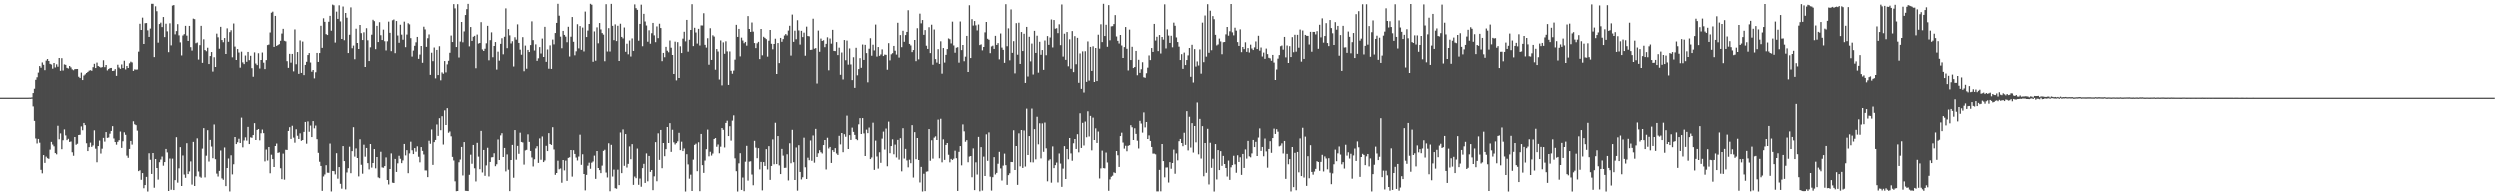 <?xml version="1.0" encoding="UTF-8"?>
<svg xmlns="http://www.w3.org/2000/svg" width="1920" height="150">
  <path d="M0 75.000h1v1.000H0zM1 75.000h1v1.000H1zM2 75.000h1v1.000H2zM3 75.000h1v1.000H3zM4 75.000h1v1.000H4zM5 75.000h1v1.000H5zM6 75.000h1v1.000H6zM7 75.000h1v1.000H7zM8 75.000h1v1.000H8zM9 75.000h1v1.000H9zM10 74.999h1v1.000H10zM11 75.000h1v1.000H11zM12 74.999h1v1.000H12zM13 74.999h1v1.000H13zM14 75.000h1v1.000H14zM15 74.999h1v1.000H15zM16 74.998h1v1.000H16zM17 74.999h1v1.000H17zM18 74.996h1v1.000H18zM19 74.997h1v1.000H19zM20 74.994h1v1.000H20zM21 74.994h1v1.000H21zM22 74.938h1v1.000H22zM23 74.972h1v1.000H23zM24 74.805h1v1.000H24zM25 71.489h1v10.202H25zM26 68.151h1v24.669H26zM27 61.274h1v45.069H27zM28 59.348h1v50.840H28zM29 55.746h1v50.939H29zM30 50.736h1v58.845H30zM31 52.010h1v78.398H31zM32 47.957h1v85.173H32zM33 49.785h1v69.323H33zM34 53.913h1v71.192H34zM35 46.517h1v73.765H35zM36 45.292h1v76.187H36zM37 46.851h1v75.092H37zM38 49.030h1v65.873H38zM39 49.587h1v59.373H39zM40 52.758h1v58.240H40zM41 48.359h1v64.004H41zM42 51.825h1v65.738H42zM43 49.409h1v69.122H43zM44 51.241h1v45.336H44zM45 44.545h1v62.392H45zM46 54.381h1v48.049H46zM47 44.704h1v69.870H47zM48 54.193h1v53.514H48zM49 49.444h1v49.939H49zM50 49.828h1v54.178H50zM51 52.114h1v55.484H51zM52 52.644h1v53.938H52zM53 50.666h1v58.359H53zM54 51.783h1v56.867H54zM55 53.298h1v63.666H55zM56 53.959h1v65.668H56zM57 53.102h1v52.124H57zM58 53.034h1v58.116H58zM59 52.985h1v57.392H59zM60 58.911h1v44.768H60zM61 59.966h1v43.531H61zM62 55.738h1v41.358H62zM63 61.491h1v38.541H63zM64 58.028h1v36.368H64zM65 57.115h1v38.990H65zM66 56.089h1v53.932H66zM67 55.267h1v60.776H67zM68 54.280h1v58.718H68zM69 53.897h1v55.629H69zM70 54.384h1v58.429H70zM71 51.594h1v60.073H71zM72 49.014h1v51.101H72zM73 52.293h1v61.898H73zM74 48.076h1v76.552H74zM75 50.748h1v61.426H75zM76 51.308h1v56.633H76zM77 51.988h1v65.941H77zM78 51.554h1v62.604H78zM79 46.271h1v59.607H79zM80 51.620h1v57.111H80zM81 49.931h1v51.504H81zM82 54.131h1v51.768H82zM83 53.057h1v52.535H83zM84 52.331h1v50.304H84zM85 52.162h1v48.420H85zM86 54.519h1v42.341H86zM87 54.326h1v52.008H87zM88 53.075h1v56.006H88zM89 58.254h1v52.858H89zM90 49.696h1v59.214H90zM91 51.846h1v55.844H91zM92 52.883h1v48.154H92zM93 49.510h1v64.060H93zM94 52.254h1v56.247H94zM95 46.646h1v54.961H95zM96 53.325h1v50.226H96zM97 50.703h1v68.824H97zM98 52.203h1v68.982H98zM99 48.655h1v65.750H99zM100 47.363h1v60.886H100zM101 47.982h1v63.077H101zM102 54.462h1v38.661H102zM103 53.317h1v42.110H103zM104 53.494h1v42.617H104zM105 53.392h1v46.924H105zM106 39.672h1v91.743H106zM107 18.258h1v112.506H107zM108 23.022h1v115.070H108zM109 13.557h1v119.370H109zM110 33.787h1v110.807H110zM111 17.886h1v124.253H111zM112 17.707h1v118.141H112zM113 23.356h1v123.736H113zM114 28.389h1v89.317H114zM115 21.968h1v100.726H115zM116 2.908h1v130.692H116zM117 2.908h1v114.576H117zM118 43.869h1v100.296H118zM119 4.854h1v117.250H119zM120 8.677h1v120.324H120zM121 32.748h1v105.189H121zM122 18.470h1v106.099H122zM123 17.419h1v105.078H123zM124 20.844h1v99.350H124zM125 13.111h1v114.099H125zM126 28.503h1v95.947H126zM127 18.225h1v96.178H127zM128 24.115h1v92.930H128zM129 40.065h1v106.606H129zM130 17.928h1v103.806H130zM131 34.845h1v110.853H131zM132 4.306h1v117.506H132zM133 3.893h1v142.078H133zM134 26.415h1v111.936H134zM135 23.918h1v81.436H135zM136 18.599h1v121.681H136zM137 27.167h1v102.088H137zM138 32.564h1v80.419H138zM139 42.603h1v100.247H139zM140 27.302h1v92.102H140zM141 26.266h1v107.783H141zM142 19.868h1v116.704H142zM143 27.373h1v82.624H143zM144 31.436h1v102.255H144zM145 19.911h1v111.699H145zM146 36.250h1v87.701H146zM147 38.885h1v102.870H147zM148 14.348h1v94.582H148zM149 14.739h1v128.102H149zM150 33.207h1v102.191H150zM151 32.645h1v73.619H151zM152 45.791h1v85.895H152zM153 34.730h1v100.974H153zM154 19.882h1v116.615H154zM155 48.296h1v65.843H155zM156 30.214h1v68.191H156zM157 38.470h1v97.795H157zM158 39.366h1v80.180H158zM159 36.661h1v63.338H159zM160 49.227h1v74.857H160zM161 43.083h1v64.357H161zM162 39.981h1v72.572H162zM163 54.999h1v66.499H163zM164 44.001h1v51.601H164zM165 51.440h1v70.842H165zM166 25.875h1v107.428H166zM167 28.654h1v106.930H167zM168 37.426h1v93.790H168zM169 20.641h1v94.924H169zM170 30.789h1v106.201H170zM171 32.471h1v105.607H171zM172 29.220h1v84.028H172zM173 41.489h1v101.469H173zM174 21.801h1v107.214H174zM175 32.105h1v89.603H175zM176 24.733h1v122.290H176zM177 23.239h1v96.007H177zM178 44.016h1v89.908H178zM179 18.100h1v108.032H179zM180 35.784h1v69.420H180zM181 46.087h1v64.533H181zM182 37.694h1v71.545H182zM183 40.365h1v66.196H183zM184 51.979h1v57.856H184zM185 39.697h1v50.645H185zM186 47.937h1v65.237H186zM187 49.233h1v58.626H187zM188 42.657h1v62.810H188zM189 47.452h1v60.513H189zM190 39.900h1v57.558H190zM191 46.253h1v64.376H191zM192 42.880h1v62.594H192zM193 52.370h1v53.470H193zM194 58.943h1v44.795H194zM195 40.223h1v54.354H195zM196 48.793h1v58.751H196zM197 49.999h1v49.783H197zM198 40.901h1v58.181H198zM199 52.619h1v55.135H199zM200 46.101h1v56.223H200zM201 40.324h1v59.181H201zM202 48.121h1v54.151H202zM203 53.076h1v70.887H203zM204 46.181h1v68.673H204zM205 34.676h1v88.626H205zM206 34.263h1v78.634H206zM207 25.006h1v108.048H207zM208 9.800h1v108.959H208zM209 8.950h1v113.204H209zM210 36.058h1v92.186H210zM211 12.236h1v99.877H211zM212 35.280h1v74.943H212zM213 34.591h1v82.814H213zM214 33.968h1v83.011H214zM215 31.330h1v97.889H215zM216 25.829h1v111.770H216zM217 22.157h1v95.796H217zM218 31.348h1v106.614H218zM219 31.815h1v83.187H219zM220 46.999h1v68.127H220zM221 52.101h1v48.443H221zM222 41.379h1v56.287H222zM223 48.148h1v58.541H223zM224 41.446h1v55.109H224zM225 54.817h1v50.841H225zM226 22.643h1v86.936H226zM227 49.350h1v49.940H227zM228 40.012h1v64.245H228zM229 56.732h1v50.018H229zM230 31.085h1v71.317H230zM231 56.038h1v52.084H231zM232 31.943h1v75.596H232zM233 57.683h1v43.593H233zM234 49.867h1v43.790H234zM235 47.460h1v62.876H235zM236 42.284h1v50.947H236zM237 40.738h1v60.435H237zM238 48.007h1v48.408H238zM239 55.100h1v50.147H239zM240 53.778h1v39.194H240zM241 60.235h1v38.338H241zM242 55.505h1v40.920H242zM243 40.667h1v66.241H243zM244 47.540h1v69.811H244zM245 40.769h1v83.458H245zM246 19.819h1v107.620H246zM247 36.783h1v109.778H247zM248 14.059h1v121.454H248zM249 16.796h1v117.188H249zM250 26.290h1v100.607H250zM251 26.925h1v105.673H251zM252 16.767h1v115.968H252zM253 12.198h1v98.054H253zM254 23.595h1v123.472H254zM255 3.527h1v127.738H255zM256 4.112h1v127.329H256zM257 32.718h1v101.227H257zM258 8.962h1v108.720H258zM259 14.554h1v122.664H259zM260 4.070h1v124.212H260zM261 16.490h1v124.689H261zM262 29.940h1v114.933H262zM263 4.995h1v107.166H263zM264 30.926h1v92.772H264zM265 9.977h1v135.458H265zM266 13.624h1v118.833H266zM267 40.764h1v88.410H267zM268 26.720h1v85.899H268zM269 5.702h1v127.306H269zM270 37.052h1v79.021H270zM271 35.033h1v62.639H271zM272 45.511h1v74.775H272zM273 22.060h1v91.934H273zM274 33.006h1v88.356H274zM275 37.641h1v97.808H275zM276 19.195h1v87.759H276zM277 25.518h1v101.022H277zM278 30.747h1v102.610H278zM279 24.819h1v86.274H279zM280 51.475h1v68.854H280zM281 21.707h1v91.894H281zM282 30.966h1v94.318H282zM283 46.917h1v83.167H283zM284 36.344h1v74.267H284zM285 26.661h1v102.075H285zM286 15.187h1v110.017H286zM287 16.296h1v98.191H287zM288 37.785h1v91.500H288zM289 19.859h1v100.725H289zM290 32.300h1v103.955H290zM291 17.079h1v119.794H291zM292 27.090h1v89.457H292zM293 30.791h1v97.754H293zM294 22.780h1v106.038H294zM295 31.709h1v95.853H295zM296 38.743h1v82.132H296zM297 31.736h1v106.514H297zM298 16.627h1v125.064H298zM299 25.230h1v104.574H299zM300 39.304h1v78.498H300zM301 15.614h1v124.691H301zM302 14.978h1v125.584H302zM303 40.865h1v81.170H303zM304 16.190h1v115.833H304zM305 27.308h1v98.147H305zM306 32.886h1v86.712H306zM307 18.976h1v102.932H307zM308 26.627h1v98.666H308zM309 30.541h1v92.627H309zM310 16.630h1v93.901H310zM311 36.256h1v83.099H311zM312 26.585h1v88.742H312zM313 17.844h1v115.176H313zM314 18.716h1v99.078H314zM315 29.326h1v79.466H315zM316 43.460h1v71.955H316zM317 38.854h1v79.453H317zM318 35.153h1v78.543H318zM319 32.488h1v84.017H319zM320 28.380h1v83.986H320zM321 45.227h1v75.129H321zM322 41.952h1v82.709H322zM323 35.323h1v77.625H323zM324 48.254h1v67.629H324zM325 20.521h1v98.120H325zM326 22.645h1v108.223H326zM327 35.979h1v94.955H327zM328 29.392h1v106.669H328zM329 26.479h1v81.584H329zM330 57.480h1v52.894H330zM331 40.490h1v58.964H331zM332 47.014h1v79.609H332zM333 36.512h1v72.639H333zM334 60.219h1v47.246H334zM335 38.342h1v57.235H335zM336 57.663h1v46.671H336zM337 35.523h1v55.250H337zM338 61.716h1v38.266H338zM339 55.577h1v33.672H339zM340 56.607h1v54.405H340zM341 46.915h1v37.813H341zM342 55.577h1v40.399H342zM343 49.442h1v33.605H343zM344 46.720h1v55.196H344zM345 40.561h1v60.416H345zM346 27.342h1v77.386H346zM347 32.283h1v88.182H347zM348 3.165h1v120.097H348zM349 6.457h1v132.786H349zM350 36.138h1v110.712H350zM351 3.220h1v143.469H351zM352 44.163h1v80.432H352zM353 31.968h1v90.537H353zM354 16.898h1v95.935H354zM355 32.512h1v102.246H355zM356 24.142h1v84.941H356zM357 11.559h1v134.967H357zM358 7.071h1v139.549H358zM359 2.951h1v143.772H359zM360 35.649h1v98.591H360zM361 20.794h1v98.001H361zM362 31.461h1v94.263H362zM363 28.272h1v83.053H363zM364 27.549h1v101.696H364zM365 52.431h1v86.914H365zM366 26.559h1v83.121H366zM367 33.482h1v86.782H367zM368 33.002h1v96.964H368zM369 17.042h1v83.478H369zM370 38.000h1v94.452H370zM371 39.158h1v75.976H371zM372 37.416h1v97.610H372zM373 33.290h1v93.741H373zM374 19.874h1v93.573H374zM375 46.311h1v89.225H375zM376 30.891h1v93.492H376zM377 24.881h1v95.937H377zM378 43.967h1v76.734H378zM379 35.313h1v82.413H379zM380 32.330h1v95.296H380zM381 53.457h1v72.702H381zM382 39.696h1v67.424H382zM383 46.606h1v76.280H383zM384 33.689h1v70.301H384zM385 29.370h1v72.936H385zM386 41.722h1v78.868H386zM387 28.284h1v85.323H387zM388 6.430h1v125.183H388zM389 37.013h1v81.557H389zM390 22.357h1v107.926H390zM391 27.208h1v119.569H391zM392 33.389h1v89.476H392zM393 31.670h1v79.578H393zM394 51.102h1v85.420H394zM395 28.621h1v71.264H395zM396 30.489h1v92.120H396zM397 18.723h1v93.297H397zM398 32.956h1v85.185H398zM399 38.129h1v63.744H399zM400 42.019h1v66.978H400zM401 28.555h1v80.843H401zM402 54.730h1v71.664H402zM403 35.008h1v80.480H403zM404 52.798h1v62.272H404zM405 38.371h1v64.802H405zM406 39.979h1v68.952H406zM407 34.685h1v81.219H407zM408 16.414h1v104.515H408zM409 30.887h1v96.943H409zM410 38.802h1v83.526H410zM411 34.083h1v79.862H411zM412 46.731h1v65.574H412zM413 44.794h1v80.275H413zM414 36.199h1v70.076H414zM415 41.097h1v81.566H415zM416 29.661h1v75.158H416zM417 43.799h1v80.691H417zM418 20.649h1v102.608H418zM419 47.501h1v64.490H419zM420 38.006h1v78.026H420zM421 52.802h1v49.466H421zM422 34.872h1v75.727H422zM423 52.954h1v58.355H423zM424 30.400h1v67.307H424zM425 34.101h1v80.703H425zM426 25.402h1v108.823H426zM427 17.634h1v115.238H427zM428 2.908h1v120.500H428zM429 12.106h1v117.914H429zM430 28.150h1v101.216H430zM431 37.060h1v103.291H431zM432 23.763h1v99.100H432zM433 26.836h1v104.015H433zM434 28.165h1v95.165H434zM435 32.444h1v106.442H435zM436 20.592h1v100.674H436zM437 43.419h1v77.358H437zM438 28.237h1v86.984H438zM439 13.092h1v122.541H439zM440 32.106h1v83.239H440zM441 42.499h1v75.739H441zM442 39.440h1v81.522H442zM443 18.639h1v104.617H443zM444 37.190h1v83.042H444zM445 20.059h1v83.360H445zM446 38.308h1v88.284H446zM447 21.197h1v97.264H447zM448 39.545h1v94.063H448zM449 8.906h1v137.309H449zM450 28.486h1v105.836H450zM451 23.485h1v103.767H451zM452 18.443h1v106.477H452zM453 2.908h1v126.674H453zM454 3.620h1v121.295H454zM455 47.438h1v76.582H455zM456 24.181h1v95.319H456zM457 46.635h1v90.716H457zM458 21.056h1v94.888H458zM459 33.258h1v95.748H459zM460 17.714h1v112.927H460zM461 22.628h1v110.361H461zM462 25.434h1v101.763H462zM463 26.638h1v89.211H463zM464 47.034h1v67.972H464zM465 3.250h1v129.279H465zM466 39.600h1v96.694H466zM467 21.659h1v88.367H467zM468 39.602h1v107.267H468zM469 2.973h1v108.217H469zM470 19.868h1v115.685H470zM471 30.889h1v99.364H471zM472 18.752h1v125.761H472zM473 31.585h1v113.363H473zM474 19.836h1v110.493H474zM475 46.873h1v95.309H475zM476 18.238h1v83.511H476zM477 28.369h1v104.574H477zM478 29.541h1v69.829H478zM479 21.125h1v106.217H479zM480 39.784h1v63.188H480zM481 33.563h1v95.081H481zM482 41.723h1v84.101H482zM483 31.109h1v81.320H483zM484 43.391h1v78.849H484zM485 29.560h1v81.111H485zM486 39.101h1v102.856H486zM487 3.369h1v132.205H487zM488 6.292h1v130.543H488zM489 7.567h1v106.506H489zM490 31.272h1v110.669H490zM491 18.376h1v118.716H491zM492 3.605h1v139.802H492zM493 35.550h1v93.579H493zM494 10.664h1v115.116H494zM495 16.524h1v123.992H495zM496 19.585h1v98.201H496zM497 32.077h1v107.186H497zM498 23.281h1v96.463H498zM499 33.603h1v98.370H499zM500 25.546h1v105.008H500zM501 17.596h1v128.476H501zM502 27.164h1v108.253H502zM503 32.428h1v76.706H503zM504 20.310h1v118.908H504zM505 29.358h1v73.034H505zM506 18.223h1v104.532H506zM507 21.543h1v78.255H507zM508 47.019h1v82.160H508zM509 40.665h1v69.163H509zM510 43.968h1v76.012H510zM511 36.002h1v78.516H511zM512 38.945h1v58.566H512zM513 40.189h1v69.636H513zM514 31.127h1v63.445H514zM515 36.655h1v79.954H515zM516 42.255h1v57.356H516zM517 56.848h1v52.444H517zM518 32.000h1v78.971H518zM519 61.736h1v48.164H519zM520 32.405h1v76.138H520zM521 59.922h1v42.054H521zM522 35.569h1v79.755H522zM523 40.736h1v68.068H523zM524 29.718h1v86.276H524zM525 24.448h1v89.553H525zM526 31.810h1v115.282H526zM527 15.308h1v103.141H527zM528 39.699h1v86.579H528zM529 30.568h1v106.652H529zM530 23.064h1v111.057H530zM531 3.242h1v143.459H531zM532 35.446h1v87.146H532zM533 21.338h1v89.935H533zM534 24.994h1v85.336H534zM535 33.480h1v98.000H535zM536 22.160h1v87.097H536zM537 34.957h1v111.906H537zM538 19.544h1v83.318H538zM539 19.623h1v107.181H539zM540 10.171h1v122.578H540zM541 34.478h1v88.797H541zM542 36.567h1v78.006H542zM543 29.406h1v70.135H543zM544 49.737h1v70.343H544zM545 21.729h1v94.816H545zM546 46.028h1v73.411H546zM547 27.149h1v90.749H547zM548 28.100h1v78.649H548zM549 53.579h1v52.411H549zM550 37.701h1v75.015H550zM551 39.598h1v71.340H551zM552 61.099h1v56.625H552zM553 31.073h1v81.575H553zM554 65.599h1v32.720H554zM555 32.568h1v67.115H555zM556 41.316h1v71.946H556zM557 31.723h1v62.715H557zM558 39.495h1v53.172H558zM559 65.250h1v39.272H559zM560 39.504h1v57.421H560zM561 54.355h1v53.652H561zM562 56.634h1v35.996H562zM563 54.219h1v34.374H563zM564 45.807h1v75.770H564zM565 19.096h1v112.375H565zM566 28.340h1v118.752H566zM567 22.196h1v103.242H567zM568 43.301h1v74.335H568zM569 28.916h1v116.975H569zM570 31.139h1v105.198H570zM571 33.211h1v113.628H571zM572 32.224h1v91.945H572zM573 35.058h1v76.897H573zM574 12.412h1v126.268H574zM575 22.274h1v101.850H575zM576 24.536h1v99.338H576zM577 17.300h1v116.764H577zM578 24.330h1v117.939H578zM579 33.074h1v75.063H579zM580 36.955h1v76.417H580zM581 33.291h1v88.198H581zM582 32.166h1v81.606H582zM583 45.400h1v84.697H583zM584 22.260h1v102.058H584zM585 42.481h1v103.765H585zM586 28.249h1v96.237H586zM587 29.118h1v98.300H587zM588 30.088h1v84.450H588zM589 43.545h1v86.580H589zM590 31.302h1v80.937H590zM591 23.053h1v115.088H591zM592 33.654h1v93.776H592zM593 37.899h1v69.184H593zM594 33.815h1v92.329H594zM595 29.741h1v64.519H595zM596 56.822h1v69.156H596zM597 33.097h1v71.414H597zM598 48.488h1v78.535H598zM599 29.154h1v104.542H599zM600 32.093h1v82.219H600zM601 30.073h1v89.410H601zM602 27.280h1v101.644H602zM603 26.140h1v102.658H603zM604 27.217h1v91.279H604zM605 23.501h1v115.107H605zM606 19.798h1v90.252H606zM607 42.690h1v82.698H607zM608 11.209h1v88.480H608zM609 32.145h1v92.418H609zM610 23.592h1v114.632H610zM611 30.164h1v83.096H611zM612 15.546h1v130.868H612zM613 23.399h1v88.133H613zM614 34.257h1v97.792H614zM615 23.714h1v114.135H615zM616 28.517h1v107.629H616zM617 25.107h1v80.618H617zM618 42.802h1v85.648H618zM619 20.473h1v116.993H619zM620 27.720h1v93.345H620zM621 27.931h1v95.082H621zM622 38.355h1v69.537H622zM623 38.198h1v85.302H623zM624 14.393h1v89.657H624zM625 37.435h1v87.499H625zM626 36.953h1v61.998H626zM627 64.145h1v56.380H627zM628 23.495h1v94.235H628zM629 39.776h1v75.560H629zM630 29.658h1v87.244H630zM631 31.504h1v86.347H631zM632 30.925h1v80.485H632zM633 36.244h1v71.274H633zM634 33.696h1v96.454H634zM635 28.671h1v77.129H635zM636 54.034h1v59.995H636zM637 29.568h1v83.302H637zM638 33.559h1v91.575H638zM639 22.920h1v92.375H639zM640 39.142h1v77.543H640zM641 39.283h1v74.459H641zM642 32.376h1v85.460H642zM643 42.335h1v76.650H643zM644 36.626h1v67.682H644zM645 57.442h1v53.460H645zM646 40.338h1v61.816H646zM647 61.052h1v55.838H647zM648 30.793h1v72.277H648zM649 46.291h1v58.699H649zM650 31.173h1v57.634H650zM651 49.689h1v64.750H651zM652 37.246h1v66.551H652zM653 49.493h1v57.952H653zM654 61.522h1v36.475H654zM655 43.982h1v57.296H655zM656 67.461h1v36.106H656zM657 36.689h1v70.102H657zM658 57.879h1v49.813H658zM659 53.084h1v42.417H659zM660 44.718h1v46.003H660zM661 52.046h1v50.891H661zM662 34.192h1v56.501H662zM663 46.010h1v56.450H663zM664 34.465h1v85.343H664zM665 40.824h1v58.718H665zM666 63.242h1v38.991H666zM667 37.414h1v60.529H667zM668 29.412h1v92.735H668zM669 42.816h1v78.128H669zM670 34.333h1v59.900H670zM671 38.782h1v91.683H671zM672 18.896h1v89.105H672zM673 43.495h1v76.648H673zM674 36.171h1v93.326H674zM675 42.921h1v74.003H675zM676 41.824h1v83.191H676zM677 37.939h1v68.512H677zM678 43.051h1v58.001H678zM679 41.954h1v72.911H679zM680 42.130h1v56.588H680zM681 53.538h1v74.178H681zM682 33.170h1v60.205H682zM683 46.402h1v71.279H683zM684 41.728h1v70.451H684zM685 40.855h1v66.155H685zM686 35.282h1v83.219H686zM687 38.940h1v72.095H687zM688 41.925h1v78.993H688zM689 17.524h1v89.904H689zM690 44.230h1v78.352H690zM691 26.976h1v79.137H691zM692 36.247h1v95.342H692zM693 23.634h1v74.816H693zM694 32.121h1v89.628H694zM695 26.983h1v87.356H695zM696 24.521h1v98.671H696zM697 7.898h1v120.630H697zM698 33.747h1v88.864H698zM699 34.907h1v90.430H699zM700 40.033h1v56.094H700zM701 38.460h1v97.885H701zM702 30.723h1v70.757H702zM703 46.995h1v75.269H703zM704 21.692h1v84.312H704zM705 45.602h1v77.292H705zM706 10.519h1v129.610H706zM707 17.986h1v110.153H707zM708 15.410h1v131.676H708zM709 26.795h1v106.618H709zM710 23.150h1v123.649H710zM711 35.121h1v96.698H711zM712 37.576h1v94.007H712zM713 20.965h1v78.160H713zM714 40.786h1v82.671H714zM715 19.013h1v88.692H715zM716 49.713h1v72.108H716zM717 22.687h1v82.996H717zM718 45.401h1v59.313H718zM719 48.061h1v59.475H719zM720 37.775h1v54.069H720zM721 49.112h1v72.449H721zM722 31.732h1v59.473H722zM723 56.552h1v68.117H723zM724 36.916h1v70.078H724zM725 48.065h1v74.734H725zM726 42.114h1v69.210H726zM727 37.711h1v72.123H727zM728 29.563h1v89.271H728zM729 30.168h1v94.498H729zM730 33.395h1v88.622H730zM731 16.648h1v106.244H731zM732 34.936h1v86.933H732zM733 40.517h1v75.213H733zM734 36.667h1v84.849H734zM735 36.273h1v110.366H735zM736 48.134h1v68.447H736zM737 16.549h1v95.626H737zM738 38.512h1v88.447H738zM739 34.551h1v60.978H739zM740 47.077h1v53.796H740zM741 43.543h1v65.303H741zM742 27.596h1v80.047H742zM743 55.307h1v69.308H743zM744 4.048h1v116.163H744zM745 44.616h1v75.188H745zM746 14.749h1v121.398H746zM747 19.674h1v94.300H747zM748 16.204h1v129.837H748zM749 19.483h1v105.206H749zM750 23.404h1v110.646H750zM751 18.821h1v86.304H751zM752 34.642h1v112.292H752zM753 34.107h1v78.880H753zM754 38.681h1v107.688H754zM755 36.112h1v84.150H755zM756 24.892h1v110.258H756zM757 16.910h1v86.233H757zM758 29.775h1v93.698H758zM759 30.552h1v71.113H759zM760 40.864h1v94.810H760zM761 35.670h1v110.690H761zM762 35.070h1v101.012H762zM763 37.560h1v83.123H763zM764 27.561h1v106.415H764zM765 34.500h1v98.280H765zM766 33.121h1v92.648H766zM767 45.638h1v70.966H767zM768 25.765h1v103.553H768zM769 36.535h1v102.123H769zM770 38.274h1v88.896H770zM771 48.306h1v69.683H771zM772 3.211h1v123.670H772zM773 35.534h1v106.440H773zM774 21.822h1v112.694H774zM775 46.347h1v86.732H775zM776 7.282h1v117.098H776zM777 40.608h1v83.834H777zM778 31.630h1v68.398H778zM779 56.395h1v74.176H779zM780 17.815h1v94.325H780zM781 42.036h1v99.921H781zM782 17.461h1v84.914H782zM783 49.106h1v78.626H783zM784 24.639h1v75.194H784zM785 39.205h1v89.783H785zM786 25.963h1v74.242H786zM787 63.701h1v64.185H787zM788 20.663h1v62.741H788zM789 58.796h1v60.257H789zM790 28.288h1v76.204H790zM791 47.141h1v77.475H791zM792 33.483h1v49.852H792zM793 57.261h1v67.485H793zM794 23.722h1v75.445H794zM795 40.628h1v81.720H795zM796 27.439h1v62.197H796zM797 55.810h1v55.025H797zM798 32.089h1v62.592H798zM799 42.075h1v79.580H799zM800 38.433h1v56.350H800zM801 53.674h1v62.902H801zM802 31.152h1v62.968H802zM803 42.462h1v71.452H803zM804 27.771h1v111.502H804zM805 34.434h1v88.882H805zM806 28.804h1v93.525H806zM807 15.009h1v125.295H807zM808 36.453h1v76.005H808zM809 15.395h1v113.723H809zM810 22.057h1v104.766H810zM811 21.730h1v103.086H811zM812 25.519h1v114.601H812zM813 18.674h1v99.182H813zM814 34.694h1v90.903H814zM815 3.435h1v140.070H815zM816 43.446h1v86.037H816zM817 25.924h1v86.322H817zM818 45.956h1v91.499H818zM819 24.617h1v89.796H819zM820 50.964h1v71.370H820zM821 30.231h1v75.772H821zM822 52.834h1v65.001H822zM823 23.891h1v99.554H823zM824 55.390h1v54.643H824zM825 27.784h1v78.977H825zM826 49.360h1v65.003H826zM827 29.073h1v73.987H827zM828 63.598h1v53.373H828zM829 41.043h1v45.969H829zM830 68.254h1v45.336H830zM831 39.479h1v54.848H831zM832 71.092h1v40.625H832zM833 39.363h1v53.987H833zM834 62.876h1v42.522H834zM835 31.862h1v53.598H835zM836 61.914h1v42.885H836zM837 36.053h1v52.924H837zM838 54.493h1v60.971H838zM839 35.601h1v54.716H839zM840 62.985h1v44.531H840zM841 36.848h1v61.705H841zM842 62.247h1v47.547H842zM843 26.659h1v74.355H843zM844 37.373h1v99.708H844zM845 18.701h1v110.641H845zM846 32.339h1v83.346H846zM847 2.908h1v126.149H847zM848 27.685h1v101.632H848zM849 19.062h1v98.082H849zM850 35.957h1v88.832H850zM851 3.951h1v142.562H851zM852 30.970h1v106.830H852zM853 20.269h1v115.483H853zM854 20.133h1v114.759H854zM855 18.541h1v113.801H855zM856 11.640h1v121.277H856zM857 28.038h1v87.934H857zM858 31.403h1v87.841H858zM859 33.430h1v94.761H859zM860 26.887h1v77.602H860zM861 34.980h1v66.887H861zM862 44.522h1v64.945H862zM863 36.205h1v77.902H863zM864 20.781h1v91.163H864zM865 37.501h1v78.676H865zM866 54.104h1v57.880H866zM867 22.808h1v88.663H867zM868 46.151h1v49.998H868zM869 35.963h1v61.752H869zM870 52.290h1v55.217H870zM871 51.471h1v47.015H871zM872 39.095h1v63.718H872zM873 57.813h1v50.223H873zM874 45.948h1v68.073H874zM875 55.978h1v36.800H875zM876 53.220h1v41.666H876zM877 47.803h1v54.024H877zM878 59.343h1v26.973H878zM879 59.730h1v38.135H879zM880 56.289h1v37.412H880zM881 51.988h1v54.751H881zM882 42.580h1v61.413H882zM883 46.189h1v62.061H883zM884 36.904h1v75.957H884zM885 39.875h1v78.093H885zM886 18.406h1v99.577H886zM887 31.201h1v87.313H887zM888 28.243h1v118.747H888zM889 39.248h1v107.763H889zM890 26.919h1v103.524H890zM891 41.121h1v105.834H891zM892 28.423h1v82.194H892zM893 30.464h1v93.255H893zM894 3.313h1v132.903H894zM895 37.240h1v91.418H895zM896 22.570h1v105.980H896zM897 27.325h1v112.854H897zM898 32.989h1v91.519H898zM899 27.511h1v102.055H899zM900 36.331h1v88.852H900zM901 17.401h1v97.507H901zM902 19.820h1v113.621H902zM903 28.762h1v89.070H903zM904 32.290h1v90.868H904zM905 35.863h1v72.576H905zM906 46.106h1v60.581H906zM907 41.620h1v68.204H907zM908 52.905h1v59.379H908zM909 40.407h1v61.554H909zM910 49.984h1v61.260H910zM911 46.118h1v39.226H911zM912 42.560h1v72.955H912zM913 36.860h1v52.805H913zM914 59.007h1v54.306H914zM915 34.420h1v60.151H915zM916 63.401h1v53.751H916zM917 37.716h1v59.032H917zM918 51.142h1v58.175H918zM919 47.184h1v31.513H919zM920 50.353h1v68.187H920zM921 37.987h1v53.320H921zM922 56.552h1v65.190H922zM923 17.402h1v79.467H923zM924 47.783h1v87.568H924zM925 11.908h1v97.938H925zM926 43.509h1v89.222H926zM927 3.249h1v95.672H927zM928 40.548h1v101.112H928zM929 8.246h1v101.398H929zM930 38.610h1v90.270H930zM931 12.393h1v109.516H931zM932 14.774h1v132.317H932zM933 26.768h1v83.888H933zM934 34.936h1v102.899H934zM935 34.146h1v81.125H935zM936 29.642h1v100.986H936zM937 31.833h1v84.259H937zM938 41.688h1v85.656H938zM939 32.477h1v87.230H939zM940 32.269h1v93.708H940zM941 26.432h1v102.579H941zM942 20.732h1v114.851H942zM943 27.457h1v95.845H943zM944 24.044h1v114.105H944zM945 3.074h1v125.441H945zM946 24.873h1v101.874H946zM947 27.179h1v92.443H947zM948 21.302h1v104.880H948zM949 23.554h1v109.116H949zM950 32.372h1v86.863H950zM951 35.269h1v89.076H951zM952 22.603h1v98.193H952zM953 40.101h1v94.199H953zM954 36.078h1v82.168H954zM955 37.712h1v91.279H955zM956 32.501h1v82.255H956zM957 39.849h1v81.950H957zM958 36.949h1v71.240H958zM959 40.346h1v79.721H959zM960 34.296h1v86.525H960zM961 37.281h1v80.522H961zM962 38.431h1v69.054H962zM963 36.424h1v76.510H963zM964 31.841h1v77.046H964zM965 37.675h1v82.139H965zM966 27.476h1v78.129H966zM967 38.907h1v59.710H967zM968 36.509h1v79.339H968zM969 43.435h1v69.398H969zM970 40.380h1v79.611H970zM971 45.192h1v61.210H971zM972 37.320h1v78.967H972zM973 41.584h1v87.195H973zM974 44.410h1v69.972H974zM975 44.867h1v63.591H975zM976 46.719h1v70.653H976zM977 42.170h1v63.851H977zM978 48.084h1v50.682H978zM979 61.422h1v41.421H979zM980 53.425h1v45.814H980zM981 45.044h1v56.100H981zM982 42.349h1v70.039H982zM983 35.510h1v76.335H983zM984 34.973h1v75.095H984zM985 38.150h1v79.698H985zM986 28.384h1v79.857H986zM987 44.062h1v93.324H987zM988 34.976h1v83.188H988zM989 48.372h1v77.787H989zM990 35.468h1v86.691H990zM991 43.817h1v103.249H991zM992 28.580h1v84.297H992zM993 40.133h1v103.577H993zM994 26.703h1v90.665H994zM995 39.695h1v106.410H995zM996 26.796h1v89.881H996zM997 36.653h1v95.691H997zM998 22.738h1v83.546H998zM999 47.351h1v87.884H999zM1000 23.444h1v74.664H1000zM1001 45.240h1v91.129H1001zM1002 26.828h1v78.081H1002zM1003 27.517h1v115.249H1003zM1004 27.610h1v92.370H1004zM1005 34.202h1v102.700H1005zM1006 24.465h1v87.062H1006zM1007 39.743h1v92.287H1007zM1008 24.510h1v109.613H1008zM1009 24.511h1v107.243H1009zM1010 26.484h1v103.187H1010zM1011 23.972h1v99.832H1011zM1012 37.462h1v86.932H1012zM1013 19.072h1v112.112H1013zM1014 28.733h1v95.587H1014zM1015 14.138h1v104.764H1015zM1016 32.784h1v98.896H1016zM1017 27.688h1v92.428H1017zM1018 17.833h1v103.874H1018zM1019 33.090h1v96.974H1019zM1020 35.410h1v86.113H1020zM1021 15.424h1v117.209H1021zM1022 21.583h1v119.893H1022zM1023 25.593h1v107.567H1023zM1024 34.579h1v91.583H1024zM1025 17.061h1v97.828H1025zM1026 22.829h1v100.962H1026zM1027 19.930h1v97.825H1027zM1028 42.806h1v69.683H1028zM1029 27.002h1v91.682H1029zM1030 54.476h1v71.745H1030zM1031 19.859h1v104.644H1031zM1032 36.509h1v92.919H1032zM1033 36.347h1v74.827H1033zM1034 40.620h1v78.877H1034zM1035 24.288h1v92.632H1035zM1036 28.305h1v93.473H1036zM1037 40.983h1v77.072H1037zM1038 32.412h1v104.828H1038zM1039 25.380h1v93.972H1039zM1040 44.575h1v69.499H1040zM1041 10.908h1v112.682H1041zM1042 41.376h1v67.235H1042zM1043 8.585h1v104.536H1043zM1044 31.236h1v104.588H1044zM1045 29.692h1v90.878H1045zM1046 3.294h1v114.829H1046zM1047 41.824h1v77.169H1047zM1048 35.228h1v91.596H1048zM1049 3.268h1v116.795H1049zM1050 34.295h1v83.951H1050zM1051 20.095h1v107.677H1051zM1052 43.621h1v78.015H1052zM1053 24.798h1v122.222H1053zM1054 15.699h1v118.037H1054zM1055 41.876h1v84.648H1055zM1056 29.908h1v82.679H1056zM1057 27.444h1v90.406H1057zM1058 45.974h1v76.941H1058zM1059 28.960h1v91.423H1059zM1060 48.308h1v42.463H1060zM1061 42.700h1v93.360H1061zM1062 27.405h1v103.641H1062zM1063 24.318h1v121.191H1063zM1064 6.382h1v124.698H1064zM1065 16.112h1v118.559H1065zM1066 21.162h1v122.442H1066zM1067 16.326h1v130.100H1067zM1068 20.795h1v93.105H1068zM1069 25.577h1v120.270H1069zM1070 31.377h1v101.495H1070zM1071 3.264h1v124.859H1071zM1072 28.363h1v116.761H1072zM1073 37.282h1v88.643H1073zM1074 15.708h1v130.742H1074zM1075 21.145h1v122.896H1075zM1076 24.462h1v110.853H1076zM1077 30.014h1v107.518H1077zM1078 26.766h1v71.661H1078zM1079 51.864h1v71.553H1079zM1080 22.483h1v103.318H1080zM1081 29.451h1v64.982H1081zM1082 56.089h1v63.502H1082zM1083 3.067h1v128.846H1083zM1084 32.372h1v67.175H1084zM1085 33.026h1v86.002H1085zM1086 27.208h1v90.476H1086zM1087 34.194h1v93.600H1087zM1088 27.251h1v84.393H1088zM1089 39.771h1v77.236H1089zM1090 34.550h1v79.986H1090zM1091 27.625h1v90.034H1091zM1092 45.587h1v68.411H1092zM1093 3.371h1v104.377H1093zM1094 19.624h1v101.362H1094zM1095 47.879h1v62.236H1095zM1096 26.399h1v87.781H1096zM1097 13.624h1v120.221H1097zM1098 49.869h1v61.116H1098zM1099 35.022h1v103.415H1099zM1100 10.720h1v114.760H1100zM1101 37.559h1v79.232H1101zM1102 23.541h1v105.923H1102zM1103 21.878h1v93.154H1103zM1104 27.696h1v93.037H1104zM1105 28.037h1v83.753H1105zM1106 25.495h1v84.879H1106zM1107 3.539h1v110.098H1107zM1108 48.799h1v64.197H1108zM1109 17.446h1v86.967H1109zM1110 26.486h1v104.799H1110zM1111 45.308h1v95.202H1111zM1112 36.856h1v77.289H1112zM1113 30.499h1v98.177H1113zM1114 49.002h1v72.539H1114zM1115 31.307h1v96.663H1115zM1116 28.872h1v91.576H1116zM1117 32.701h1v100.221H1117zM1118 33.169h1v89.348H1118zM1119 26.890h1v77.682H1119zM1120 43.454h1v84.920H1120zM1121 25.561h1v100.034H1121zM1122 35.985h1v79.172H1122zM1123 41.753h1v76.963H1123zM1124 37.930h1v74.443H1124zM1125 34.509h1v74.403H1125zM1126 28.090h1v101.680H1126zM1127 22.910h1v105.979H1127zM1128 31.299h1v87.207H1128zM1129 20.936h1v89.722H1129zM1130 22.110h1v98.751H1130zM1131 32.116h1v93.838H1131zM1132 26.338h1v87.708H1132zM1133 41.594h1v86.796H1133zM1134 34.585h1v88.967H1134zM1135 35.237h1v69.505H1135zM1136 25.985h1v92.716H1136zM1137 38.020h1v87.533H1137zM1138 29.155h1v95.528H1138zM1139 41.710h1v59.397H1139zM1140 44.404h1v72.277H1140zM1141 21.909h1v96.906H1141zM1142 23.568h1v102.577H1142zM1143 38.083h1v108.626H1143zM1144 18.898h1v91.295H1144zM1145 34.085h1v81.382H1145zM1146 29.103h1v91.100H1146zM1147 29.593h1v88.305H1147zM1148 29.325h1v79.263H1148zM1149 36.673h1v88.716H1149zM1150 35.412h1v68.960H1150zM1151 52.291h1v51.677H1151zM1152 39.798h1v87.161H1152zM1153 39.744h1v58.172H1153zM1154 47.119h1v61.693H1154zM1155 39.881h1v80.287H1155zM1156 32.736h1v101.647H1156zM1157 37.562h1v84.320H1157zM1158 35.191h1v111.883H1158zM1159 25.805h1v92.771H1159zM1160 38.529h1v65.763H1160zM1161 31.130h1v100.056H1161zM1162 44.098h1v72.484H1162zM1163 35.262h1v74.569H1163zM1164 32.903h1v93.926H1164zM1165 35.659h1v92.434H1165zM1166 26.358h1v113.457H1166zM1167 39.910h1v76.965H1167zM1168 39.532h1v71.127H1168zM1169 33.710h1v98.827H1169zM1170 27.661h1v85.112H1170zM1171 43.343h1v81.462H1171zM1172 29.209h1v84.611H1172zM1173 34.090h1v78.423H1173zM1174 43.220h1v63.753H1174zM1175 43.463h1v90.956H1175zM1176 40.945h1v81.484H1176zM1177 34.494h1v72.603H1177zM1178 47.889h1v83.088H1178zM1179 37.490h1v61.370H1179zM1180 49.992h1v66.857H1180zM1181 43.958h1v66.507H1181zM1182 33.507h1v88.636H1182zM1183 35.451h1v77.339H1183zM1184 32.967h1v97.008H1184zM1185 35.229h1v77.704H1185zM1186 28.766h1v96.130H1186zM1187 26.726h1v105.524H1187zM1188 18.535h1v121.893H1188zM1189 30.542h1v87.715H1189zM1190 32.342h1v93.311H1190zM1191 21.365h1v96.464H1191zM1192 28.628h1v78.375H1192zM1193 17.350h1v105.253H1193zM1194 36.464h1v77.050H1194zM1195 31.625h1v89.459H1195zM1196 46.501h1v74.023H1196zM1197 36.709h1v101.284H1197zM1198 34.131h1v92.573H1198zM1199 35.988h1v73.757H1199zM1200 29.670h1v91.638H1200zM1201 34.916h1v77.982H1201zM1202 48.387h1v60.339H1202zM1203 18.826h1v114.884H1203zM1204 44.260h1v90.387H1204zM1205 18.154h1v97.841H1205zM1206 34.016h1v102.280H1206zM1207 25.708h1v121.383H1207zM1208 24.707h1v107.628H1208zM1209 30.405h1v100.655H1209zM1210 32.464h1v85.562H1210zM1211 30.483h1v107.358H1211zM1212 27.018h1v77.708H1212zM1213 45.142h1v85.234H1213zM1214 31.672h1v68.223H1214zM1215 48.107h1v72.042H1215zM1216 33.551h1v72.546H1216zM1217 44.154h1v66.603H1217zM1218 44.344h1v70.720H1218zM1219 33.297h1v61.023H1219zM1220 43.942h1v76.793H1220zM1221 45.771h1v86.486H1221zM1222 3.377h1v133.042H1222zM1223 24.290h1v121.479H1223zM1224 21.218h1v109.511H1224zM1225 29.316h1v90.626H1225zM1226 26.944h1v88.479H1226zM1227 24.946h1v102.739H1227zM1228 4.215h1v141.311H1228zM1229 20.237h1v109.495H1229zM1230 29.004h1v94.211H1230zM1231 34.610h1v95.205H1231zM1232 22.523h1v111.784H1232zM1233 30.623h1v116.459H1233zM1234 3.977h1v115.781H1234zM1235 23.740h1v105.237H1235zM1236 23.239h1v107.492H1236zM1237 17.973h1v124.532H1237zM1238 25.761h1v84.878H1238zM1239 27.671h1v104.571H1239zM1240 24.720h1v98.605H1240zM1241 39.891h1v79.862H1241zM1242 27.841h1v77.640H1242zM1243 39.520h1v84.191H1243zM1244 31.719h1v72.371H1244zM1245 42.299h1v91.512H1245zM1246 30.408h1v76.710H1246zM1247 39.243h1v82.745H1247zM1248 30.900h1v94.715H1248zM1249 35.481h1v87.060H1249zM1250 38.220h1v68.364H1250zM1251 17.443h1v96.368H1251zM1252 39.259h1v70.997H1252zM1253 42.362h1v71.216H1253zM1254 47.639h1v69.373H1254zM1255 31.233h1v90.630H1255zM1256 46.301h1v65.355H1256zM1257 36.501h1v57.563H1257zM1258 49.065h1v50.290H1258zM1259 37.722h1v70.960H1259zM1260 52.218h1v55.304H1260zM1261 43.101h1v55.974H1261zM1262 35.139h1v72.462H1262zM1263 43.820h1v70.638H1263zM1264 40.033h1v63.451H1264zM1265 43.957h1v68.720H1265zM1266 35.605h1v69.479H1266zM1267 34.218h1v81.212H1267zM1268 46.131h1v51.096H1268zM1269 48.343h1v63.716H1269zM1270 48.202h1v57.037H1270zM1271 46.014h1v69.870H1271zM1272 49.977h1v44.441H1272zM1273 41.621h1v62.490H1273zM1274 52.045h1v52.888H1274zM1275 39.629h1v64.473H1275zM1276 49.784h1v57.793H1276zM1277 42.215h1v51.989H1277zM1278 49.202h1v68.101H1278zM1279 42.683h1v57.321H1279zM1280 47.966h1v62.660H1280zM1281 57.969h1v51.105H1281zM1282 40.740h1v70.682H1282zM1283 41.315h1v61.783H1283zM1284 39.964h1v73.105H1284zM1285 45.727h1v63.149H1285zM1286 40.252h1v68.133H1286zM1287 31.878h1v69.790H1287zM1288 35.519h1v93.408H1288zM1289 41.259h1v64.025H1289zM1290 48.599h1v67.342H1290zM1291 30.058h1v73.649H1291zM1292 48.594h1v71.587H1292zM1293 30.457h1v69.094H1293zM1294 47.026h1v65.752H1294zM1295 39.428h1v61.857H1295zM1296 43.756h1v79.662H1296zM1297 29.610h1v75.705H1297zM1298 34.200h1v68.378H1298zM1299 40.769h1v63.644H1299zM1300 38.099h1v74.919H1300zM1301 27.743h1v103.187H1301zM1302 14.400h1v107.613H1302zM1303 16.217h1v98.187H1303zM1304 34.677h1v88.204H1304zM1305 20.905h1v75.964H1305zM1306 24.210h1v101.633H1306zM1307 14.276h1v107.674H1307zM1308 20.241h1v107.582H1308zM1309 24.254h1v109.869H1309zM1310 25.283h1v105.044H1310zM1311 21.355h1v93.206H1311zM1312 32.228h1v95.704H1312zM1313 26.444h1v96.259H1313zM1314 38.226h1v84.756H1314zM1315 20.336h1v119.165H1315zM1316 43.939h1v78.910H1316zM1317 30.662h1v87.198H1317zM1318 12.560h1v118.070H1318zM1319 32.487h1v86.235H1319zM1320 17.362h1v84.370H1320zM1321 37.565h1v95.822H1321zM1322 18.449h1v98.262H1322zM1323 48.554h1v84.951H1323zM1324 15.514h1v98.793H1324zM1325 37.565h1v92.533H1325zM1326 28.069h1v75.321H1326zM1327 35.831h1v84.533H1327zM1328 31.634h1v77.144H1328zM1329 36.270h1v82.122H1329zM1330 38.782h1v75.843H1330zM1331 42.381h1v76.251H1331zM1332 42.000h1v79.171H1332zM1333 36.616h1v83.582H1333zM1334 39.922h1v66.608H1334zM1335 19.200h1v127.309H1335zM1336 34.497h1v87.720H1336zM1337 33.458h1v91.265H1337zM1338 28.497h1v93.546H1338zM1339 23.680h1v110.313H1339zM1340 35.008h1v103.816H1340zM1341 32.468h1v83.390H1341zM1342 39.705h1v81.965H1342zM1343 18.716h1v106.125H1343zM1344 16.005h1v130.914H1344zM1345 28.945h1v83.639H1345zM1346 22.123h1v124.134H1346zM1347 40.340h1v79.741H1347zM1348 20.054h1v99.640H1348zM1349 37.803h1v99.946H1349zM1350 22.609h1v124.472H1350zM1351 30.459h1v91.480H1351zM1352 33.937h1v102.212H1352zM1353 24.972h1v109.840H1353zM1354 20.806h1v94.570H1354zM1355 3.053h1v109.423H1355zM1356 39.445h1v67.312H1356zM1357 32.656h1v79.460H1357zM1358 39.561h1v57.145H1358zM1359 40.722h1v94.297H1359zM1360 41.189h1v65.216H1360zM1361 29.658h1v86.999H1361zM1362 42.081h1v83.998H1362zM1363 16.583h1v129.132H1363zM1364 30.565h1v90.796H1364zM1365 22.848h1v94.856H1365zM1366 37.851h1v102.360H1366zM1367 11.576h1v134.308H1367zM1368 29.717h1v108.240H1368zM1369 29.565h1v89.412H1369zM1370 34.304h1v103.059H1370zM1371 41.211h1v86.094H1371zM1372 37.148h1v68.502H1372zM1373 60.993h1v60.921H1373zM1374 42.489h1v58.425H1374zM1375 53.403h1v61.022H1375zM1376 41.488h1v63.693H1376zM1377 39.023h1v68.824H1377zM1378 59.024h1v63.162H1378zM1379 48.561h1v31.217H1379zM1380 51.034h1v67.380H1380zM1381 19.734h1v116.334H1381zM1382 17.056h1v128.907H1382zM1383 3.163h1v143.240H1383zM1384 16.773h1v129.975H1384zM1385 4.170h1v142.663H1385zM1386 12.135h1v134.598H1386zM1387 5.063h1v140.346H1387zM1388 3.679h1v142.922H1388zM1389 4.060h1v141.389H1389zM1390 4.812h1v128.064H1390zM1391 5.068h1v139.057H1391zM1392 5.884h1v140.539H1392zM1393 30.900h1v113.969H1393zM1394 19.618h1v104.522H1394zM1395 30.479h1v113.264H1395zM1396 24.463h1v104.256H1396zM1397 25.071h1v105.115H1397zM1398 16.922h1v114.633H1398zM1399 29.054h1v92.846H1399zM1400 34.931h1v84.149H1400zM1401 22.032h1v122.151H1401zM1402 22.698h1v89.360H1402zM1403 16.002h1v128.558H1403zM1404 5.762h1v138.600H1404zM1405 6.053h1v138.917H1405zM1406 5.738h1v132.578H1406zM1407 5.278h1v137.121H1407zM1408 6.012h1v138.268H1408zM1409 5.416h1v139.984H1409zM1410 5.111h1v127.162H1410zM1411 5.459h1v139.568H1411zM1412 4.683h1v129.018H1412zM1413 27.760h1v118.663H1413zM1414 4.870h1v127.130H1414zM1415 5.542h1v140.034H1415zM1416 32.422h1v112.501H1416zM1417 19.793h1v105.576H1417zM1418 31.640h1v74.063H1418zM1419 5.468h1v108.625H1419zM1420 35.069h1v68.111H1420zM1421 44.735h1v66.831H1421zM1422 32.755h1v71.370H1422zM1423 38.529h1v70.181H1423zM1424 48.888h1v57.650H1424zM1425 47.164h1v52.541H1425zM1426 54.214h1v49.175H1426zM1427 50.609h1v41.030H1427zM1428 42.323h1v61.130H1428zM1429 56.957h1v38.694H1429zM1430 58.800h1v24.125H1430zM1431 57.917h1v37.468H1431zM1432 59.853h1v26.816H1432zM1433 63.222h1v20.530H1433zM1434 61.689h1v29.353H1434zM1435 59.233h1v29.605H1435zM1436 58.651h1v30.363H1436zM1437 61.908h1v29.174H1437zM1438 60.574h1v21.259H1438zM1439 60.033h1v26.611H1439zM1440 57.602h1v56.789H1440zM1441 20.349h1v121.909H1441zM1442 31.405h1v114.940H1442zM1443 24.642h1v120.134H1443zM1444 3.585h1v141.430H1444zM1445 4.918h1v141.343H1445zM1446 25.524h1v119.465H1446zM1447 4.524h1v141.916H1447zM1448 30.169h1v114.462H1448zM1449 5.163h1v140.554H1449zM1450 5.320h1v141.232H1450zM1451 4.349h1v141.786H1451zM1452 6.093h1v136.242H1452zM1453 25.738h1v119.203H1453zM1454 6.662h1v139.129H1454zM1455 3.692h1v141.051H1455zM1456 16.549h1v127.947H1456zM1457 32.000h1v78.885H1457zM1458 46.575h1v80.869H1458zM1459 34.479h1v85.093H1459zM1460 29.178h1v79.335H1460zM1461 5.177h1v140.466H1461zM1462 12.165h1v127.126H1462zM1463 9.820h1v133.447H1463zM1464 5.199h1v139.099H1464zM1465 3.964h1v140.031H1465zM1466 4.307h1v141.318H1466zM1467 4.691h1v141.677H1467zM1468 5.164h1v141.115H1468zM1469 5.934h1v140.586H1469zM1470 5.871h1v138.482H1470zM1471 27.183h1v117.717H1471zM1472 7.225h1v115.495H1472zM1473 22.876h1v121.374H1473zM1474 10.964h1v114.508H1474zM1475 9.391h1v134.800H1475zM1476 23.295h1v122.111H1476zM1477 11.494h1v135.028H1477zM1478 7.746h1v136.576H1478zM1479 5.641h1v136.683H1479zM1480 17.148h1v126.746H1480zM1481 30.372h1v104.634H1481zM1482 23.547h1v99.606H1482zM1483 32.089h1v93.166H1483zM1484 31.237h1v78.868H1484zM1485 25.902h1v88.037H1485zM1486 29.299h1v72.432H1486zM1487 40.410h1v82.324H1487zM1488 31.623h1v76.400H1488zM1489 45.170h1v62.165H1489zM1490 50.367h1v43.617H1490zM1491 47.925h1v52.801H1491zM1492 55.172h1v33.956H1492zM1493 59.979h1v30.410H1493zM1494 56.496h1v39.826H1494zM1495 64.611h1v27.162H1495zM1496 58.217h1v25.894H1496zM1497 68.641h1v26.095H1497zM1498 63.161h1v20.479H1498zM1499 57.288h1v27.837H1499zM1500 60.767h1v28.844H1500zM1501 63.639h1v12.621H1501zM1502 63.662h1v22.141H1502zM1503 58.386h1v34.858H1503zM1504 65.846h1v16.322H1504zM1505 68.252h1v19.092H1505zM1506 59.474h1v23.696H1506zM1507 68.978h1v15.958H1507zM1508 67.938h1v13.203H1508zM1509 65.113h1v14.309H1509zM1510 70.122h1v13.526H1510zM1511 70.951h1v10.555H1511zM1512 66.172h1v15.170H1512zM1513 70.799h1v12.720H1513zM1514 70.497h1v7.907H1514zM1515 68.574h1v12.750H1515zM1516 70.613h1v11.201H1516zM1517 68.738h1v8.868H1517zM1518 70.797h1v10.669H1518zM1519 69.710h1v9.274H1519zM1520 68.901h1v11.113H1520zM1521 71.989h1v7.720H1521zM1522 71.640h1v5.599H1522zM1523 71.093h1v6.928H1523zM1524 72.235h1v7.384H1524zM1525 71.429h1v6.341H1525zM1526 72.043h1v4.996H1526zM1527 71.691h1v7.917H1527zM1528 71.184h1v5.553H1528zM1529 73.965h1v3.497H1529zM1530 72.205h1v6.438H1530zM1531 72.893h1v5.382H1531zM1532 73.059h1v4.335H1532zM1533 71.800h1v5.251H1533zM1534 74.122h1v3.603H1534zM1535 70.885h1v5.774H1535zM1536 72.705h1v4.666H1536zM1537 73.122h1v3.943H1537zM1538 71.682h1v5.196H1538zM1539 72.460h1v5.156H1539zM1540 73.251h1v3.146H1540zM1541 72.209h1v4.423H1541zM1542 73.040h1v4.196H1542zM1543 72.789h1v4.200H1543zM1544 71.642h1v4.493H1544zM1545 71.758h1v6.040H1545zM1546 73.349h1v2.638H1546zM1547 73.745h1v2.636H1547zM1548 72.983h1v3.437H1548zM1549 74.158h1v1.906H1549zM1550 74.246h1v1.795H1550zM1551 73.323h1v2.491H1551zM1552 74.280h1v1.675H1552zM1553 74.098h1v1.545H1553zM1554 74.104h1v1.587H1554zM1555 73.947h1v1.781H1555zM1556 73.990h1v2.023H1556zM1557 74.131h1v1.898H1557zM1558 74.734h1v1.384H1558zM1559 74.056h1v1.662H1559zM1560 74.171h1v1.372H1560zM1561 74.842h1v1.179H1561zM1562 73.652h1v1.572H1562zM1563 73.772h1v2.751H1563zM1564 73.745h1v2.037H1564zM1565 73.615h1v2.262H1565zM1566 74.615h1v1.621H1566zM1567 74.049h1v1.082H1567zM1568 74.106h1v2.085H1568zM1569 74.195h1v1.823H1569zM1570 74.388h1v1.120H1570zM1571 74.434h1v1.343H1571zM1572 74.190h1v1.452H1572zM1573 74.161h1v1.325H1573zM1574 74.884h1v1.000H1574zM1575 74.095h1v1.319H1575zM1576 74.388h1v1.028H1576zM1577 74.672h1v1.000H1577zM1578 74.452h1v1.218H1578zM1579 74.737h1v1.000H1579zM1580 74.420h1v1.000H1580zM1581 74.930h1v1.000H1581zM1582 74.214h1v1.155H1582zM1583 74.814h1v1.000H1583zM1584 74.568h1v1.000H1584zM1585 74.608h1v1.000H1585zM1586 74.448h1v1.000H1586zM1587 74.678h1v1.000H1587zM1588 74.625h1v1.000H1588zM1589 74.585h1v1.000H1589zM1590 74.664h1v1.000H1590zM1591 74.563h1v1.000H1591zM1592 74.862h1v1.000H1592zM1593 74.829h1v1.000H1593zM1594 74.695h1v1.000H1594zM1595 74.720h1v1.000H1595zM1596 74.619h1v1.000H1596zM1597 74.516h1v1.000H1597zM1598 74.819h1v1.000H1598zM1599 74.745h1v1.000H1599zM1600 74.751h1v1.000H1600zM1601 74.768h1v1.000H1601zM1602 74.757h1v1.000H1602zM1603 74.720h1v1.000H1603zM1604 74.701h1v1.000H1604zM1605 74.722h1v1.000H1605zM1606 74.785h1v1.000H1606zM1607 74.789h1v1.000H1607zM1608 74.806h1v1.000H1608zM1609 74.582h1v1.000H1609zM1610 74.812h1v1.000H1610zM1611 74.648h1v1.000H1611zM1612 74.670h1v1.000H1612zM1613 74.738h1v1.000H1613zM1614 74.774h1v1.000H1614zM1615 74.763h1v1.000H1615zM1616 74.576h1v1.000H1616zM1617 74.890h1v1.000H1617zM1618 74.878h1v1.000H1618zM1619 74.798h1v1.000H1619zM1620 74.834h1v1.000H1620zM1621 74.927h1v1.000H1621zM1622 74.848h1v1.000H1622zM1623 74.795h1v1.000H1623zM1624 74.886h1v1.000H1624zM1625 74.846h1v1.000H1625zM1626 74.865h1v1.000H1626zM1627 74.880h1v1.000H1627zM1628 74.776h1v1.000H1628zM1629 74.882h1v1.000H1629zM1630 74.926h1v1.000H1630zM1631 74.842h1v1.000H1631zM1632 74.846h1v1.000H1632zM1633 74.796h1v1.000H1633zM1634 74.810h1v1.000H1634zM1635 74.776h1v1.000H1635zM1636 74.898h1v1.000H1636zM1637 74.909h1v1.000H1637zM1638 74.855h1v1.000H1638zM1639 74.947h1v1.000H1639zM1640 74.853h1v1.000H1640zM1641 74.866h1v1.000H1641zM1642 74.953h1v1.000H1642zM1643 74.775h1v1.000H1643zM1644 74.805h1v1.000H1644zM1645 74.762h1v1.000H1645zM1646 74.880h1v1.000H1646zM1647 74.956h1v1.000H1647zM1648 74.882h1v1.000H1648zM1649 74.894h1v1.000H1649zM1650 74.951h1v1.000H1650zM1651 74.930h1v1.000H1651zM1652 74.900h1v1.000H1652zM1653 74.901h1v1.000H1653zM1654 74.809h1v1.000H1654zM1655 74.991h1v1.000H1655zM1656 74.893h1v1.000H1656zM1657 74.877h1v1.000H1657zM1658 74.940h1v1.000H1658zM1659 74.905h1v1.000H1659zM1660 74.870h1v1.000H1660zM1661 74.869h1v1.000H1661zM1662 74.909h1v1.000H1662zM1663 74.968h1v1.000H1663zM1664 74.917h1v1.000H1664zM1665 74.900h1v1.000H1665zM1666 74.969h1v1.000H1666zM1667 74.875h1v1.000H1667zM1668 74.905h1v1.000H1668zM1669 74.908h1v1.000H1669zM1670 74.946h1v1.000H1670zM1671 74.935h1v1.000H1671zM1672 74.948h1v1.000H1672zM1673 74.934h1v1.000H1673zM1674 74.967h1v1.000H1674zM1675 74.969h1v1.000H1675zM1676 74.879h1v1.000H1676zM1677 74.890h1v1.000H1677zM1678 74.952h1v1.000H1678zM1679 74.978h1v1.000H1679zM1680 74.942h1v1.000H1680zM1681 74.936h1v1.000H1681zM1682 74.957h1v1.000H1682zM1683 74.937h1v1.000H1683zM1684 74.950h1v1.000H1684zM1685 74.954h1v1.000H1685zM1686 74.961h1v1.000H1686zM1687 74.937h1v1.000H1687zM1688 74.945h1v1.000H1688zM1689 74.952h1v1.000H1689zM1690 74.970h1v1.000H1690zM1691 74.931h1v1.000H1691zM1692 74.957h1v1.000H1692zM1693 74.957h1v1.000H1693zM1694 74.955h1v1.000H1694zM1695 74.976h1v1.000H1695zM1696 74.952h1v1.000H1696zM1697 74.966h1v1.000H1697zM1698 74.975h1v1.000H1698zM1699 74.945h1v1.000H1699zM1700 74.977h1v1.000H1700zM1701 74.976h1v1.000H1701zM1702 74.960h1v1.000H1702zM1703 74.966h1v1.000H1703zM1704 74.970h1v1.000H1704zM1705 74.969h1v1.000H1705zM1706 74.972h1v1.000H1706zM1707 74.982h1v1.000H1707zM1708 74.973h1v1.000H1708zM1709 74.974h1v1.000H1709zM1710 74.970h1v1.000H1710zM1711 74.978h1v1.000H1711zM1712 74.982h1v1.000H1712zM1713 74.974h1v1.000H1713zM1714 74.977h1v1.000H1714zM1715 74.986h1v1.000H1715zM1716 74.983h1v1.000H1716zM1717 74.978h1v1.000H1717zM1718 74.974h1v1.000H1718zM1719 74.987h1v1.000H1719zM1720 74.991h1v1.000H1720zM1721 74.981h1v1.000H1721zM1722 74.979h1v1.000H1722zM1723 74.991h1v1.000H1723zM1724 74.987h1v1.000H1724zM1725 74.981h1v1.000H1725zM1726 74.986h1v1.000H1726zM1727 74.992h1v1.000H1727zM1728 74.988h1v1.000H1728zM1729 74.988h1v1.000H1729zM1730 74.983h1v1.000H1730zM1731 74.999h1v1.000H1731zM1732 74.988h1v1.000H1732zM1733 74.990h1v1.000H1733zM1734 74.993h1v1.000H1734zM1735 74.997h1v1.000H1735zM1736 74.986h1v1.000H1736zM1737 74.992h1v1.000H1737zM1738 74.994h1v1.000H1738zM1739 74.997h1v1.000H1739zM1740 74.990h1v1.000H1740zM1741 74.992h1v1.000H1741zM1742 74.995h1v1.000H1742zM1743 74.995h1v1.000H1743zM1744 74.991h1v1.000H1744zM1745 74.996h1v1.000H1745zM1746 74.996h1v1.000H1746zM1747 74.997h1v1.000H1747zM1748 74.994h1v1.000H1748zM1749 74.996h1v1.000H1749zM1750 74.998h1v1.000H1750zM1751 74.998h1v1.000H1751zM1752 74.997h1v1.000H1752zM1753 74.999h1v1.000H1753zM1754 74.999h1v1.000H1754zM1755 74.999h1v1.000H1755zM1756 74.999h1v1.000H1756zM1757 75.000h1v1.000H1757zM1758 75.000h1v1.000H1758zM1759 75.000h1v1.000H1759zM1760 75.000h1v1.000H1760zM1761 75.000h1v1.000H1761zM1762 75.000h1v1.000H1762zM1763 75.000h1v1.000H1763zM1764 75.000h1v1.000H1764zM1765 75.000h1v1.000H1765zM1766 75.000h1v1.000H1766zM1767 75.000h1v1.000H1767zM1768 75.000h1v1.000H1768zM1769 75.000h1v1.000H1769zM1770 75.000h1v1.000H1770zM1771 75.000h1v1.000H1771zM1772 75.000h1v1.000H1772zM1773 75.000h1v1.000H1773zM1774 75.000h1v1.000H1774zM1775 75.000h1v1.000H1775zM1776 75.000h1v1.000H1776zM1777 75.000h1v1.000H1777zM1778 75.000h1v1.000H1778zM1779 75.000h1v1.000H1779zM1780 75.000h1v1.000H1780zM1781 75.000h1v1.000H1781zM1782 75.000h1v1.000H1782zM1783 75.000h1v1.000H1783zM1784 75.000h1v1.000H1784zM1785 75.000h1v1.000H1785zM1786 75.000h1v1.000H1786zM1787 75.000h1v1.000H1787zM1788 75.000h1v1.000H1788zM1789 75.000h1v1.000H1789zM1790 75.000h1v1.000H1790zM1791 75.000h1v1.000H1791zM1792 75.000h1v1.000H1792zM1793 75.000h1v1.000H1793zM1794 75.000h1v1.000H1794zM1795 75.000h1v1.000H1795zM1796 75.000h1v1.000H1796zM1797 75.000h1v1.000H1797zM1798 75.000h1v1.000H1798zM1799 75.000h1v1.000H1799zM1800 75.000h1v1.000H1800zM1801 75.000h1v1.000H1801zM1802 75.000h1v1.000H1802zM1803 75.000h1v1.000H1803zM1804 75.000h1v1.000H1804zM1805 75.000h1v1.000H1805zM1806 75.000h1v1.000H1806zM1807 75.000h1v1.000H1807zM1808 75.000h1v1.000H1808zM1809 75.000h1v1.000H1809zM1810 75.000h1v1.000H1810zM1811 75.000h1v1.000H1811zM1812 75.000h1v1.000H1812zM1813 75.000h1v1.000H1813zM1814 75.000h1v1.000H1814zM1815 75.000h1v1.000H1815zM1816 75.000h1v1.000H1816zM1817 75.000h1v1.000H1817zM1818 75.000h1v1.000H1818zM1819 75.000h1v1.000H1819zM1820 75.000h1v1.000H1820zM1821 75.000h1v1.000H1821zM1822 75.000h1v1.000H1822zM1823 75.000h1v1.000H1823zM1824 75.000h1v1.000H1824zM1825 75.000h1v1.000H1825zM1826 75.000h1v1.000H1826zM1827 75.000h1v1.000H1827zM1828 75.000h1v1.000H1828zM1829 75.000h1v1.000H1829zM1830 75.000h1v1.000H1830zM1831 75.000h1v1.000H1831zM1832 75.000h1v1.000H1832zM1833 75.000h1v1.000H1833zM1834 75.000h1v1.000H1834zM1835 75.000h1v1.000H1835zM1836 75.000h1v1.000H1836zM1837 75.000h1v1.000H1837zM1838 75.000h1v1.000H1838zM1839 75.000h1v1.000H1839zM1840 75.000h1v1.000H1840zM1841 75.000h1v1.000H1841zM1842 75.000h1v1.000H1842zM1843 75.000h1v1.000H1843zM1844 75.000h1v1.000H1844zM1845 75.000h1v1.000H1845zM1846 75.000h1v1.000H1846zM1847 75.000h1v1.000H1847zM1848 75.000h1v1.000H1848zM1849 75.000h1v1.000H1849zM1850 75.000h1v1.000H1850zM1851 75.000h1v1.000H1851zM1852 75.000h1v1.000H1852zM1853 75.000h1v1.000H1853zM1854 75.000h1v1.000H1854zM1855 75.000h1v1.000H1855zM1856 75.000h1v1.000H1856zM1857 75.000h1v1.000H1857zM1858 75.000h1v1.000H1858zM1859 75.000h1v1.000H1859zM1860 75.000h1v1.000H1860zM1861 75.000h1v1.000H1861zM1862 75.000h1v1.000H1862zM1863 75.000h1v1.000H1863zM1864 75.000h1v1.000H1864zM1865 75.000h1v1.000H1865zM1866 75.000h1v1.000H1866zM1867 75.000h1v1.000H1867zM1868 75.000h1v1.000H1868zM1869 75.000h1v1.000H1869zM1870 75.000h1v1.000H1870zM1871 75.000h1v1.000H1871zM1872 75.000h1v1.000H1872zM1873 75.000h1v1.000H1873zM1874 75.000h1v1.000H1874zM1875 75.000h1v1.000H1875zM1876 75.000h1v1.000H1876zM1877 75.000h1v1.000H1877zM1878 75.000h1v1.000H1878zM1879 75.000h1v1.000H1879zM1880 75.000h1v1.000H1880zM1881 75.000h1v1.000H1881zM1882 75.000h1v1.000H1882zM1883 75.000h1v1.000H1883zM1884 75.000h1v1.000H1884zM1885 75.000h1v1.000H1885zM1886 75.000h1v1.000H1886zM1887 75.000h1v1.000H1887zM1888 75.000h1v1.000H1888zM1889 75.000h1v1.000H1889zM1890 75.000h1v1.000H1890zM1891 75.000h1v1.000H1891zM1892 75.000h1v1.000H1892zM1893 75.000h1v1.000H1893zM1894 75.000h1v1.000H1894zM1895 75.000h1v1.000H1895zM1896 75.000h1v1.000H1896zM1897 75.000h1v1.000H1897zM1898 75.000h1v1.000H1898zM1899 75.000h1v1.000H1899zM1900 75.000h1v1.000H1900zM1901 75.000h1v1.000H1901zM1902 75.000h1v1.000H1902zM1903 75.000h1v1.000H1903zM1904 75.000h1v1.000H1904zM1905 75.000h1v1.000H1905zM1906 75.000h1v1.000H1906zM1907 75.000h1v1.000H1907zM1908 75.000h1v1.000H1908zM1909 75.000h1v1.000H1909zM1910 75.000h1v1.000H1910zM1911 75.000h1v1.000H1911zM1912 75.000h1v1.000H1912zM1913 75.000h1v1.000H1913zM1914 75.000h1v1.000H1914zM1915 75.000h1v1.000H1915zM1916 150.000h1v1.000H1916zM1917 150.000h1v1.000H1917zM1918 150.000h1v1.000H1918zM1919 150.000h1v1.000H1919z" fill="#4a4a4a"></path>
</svg>
